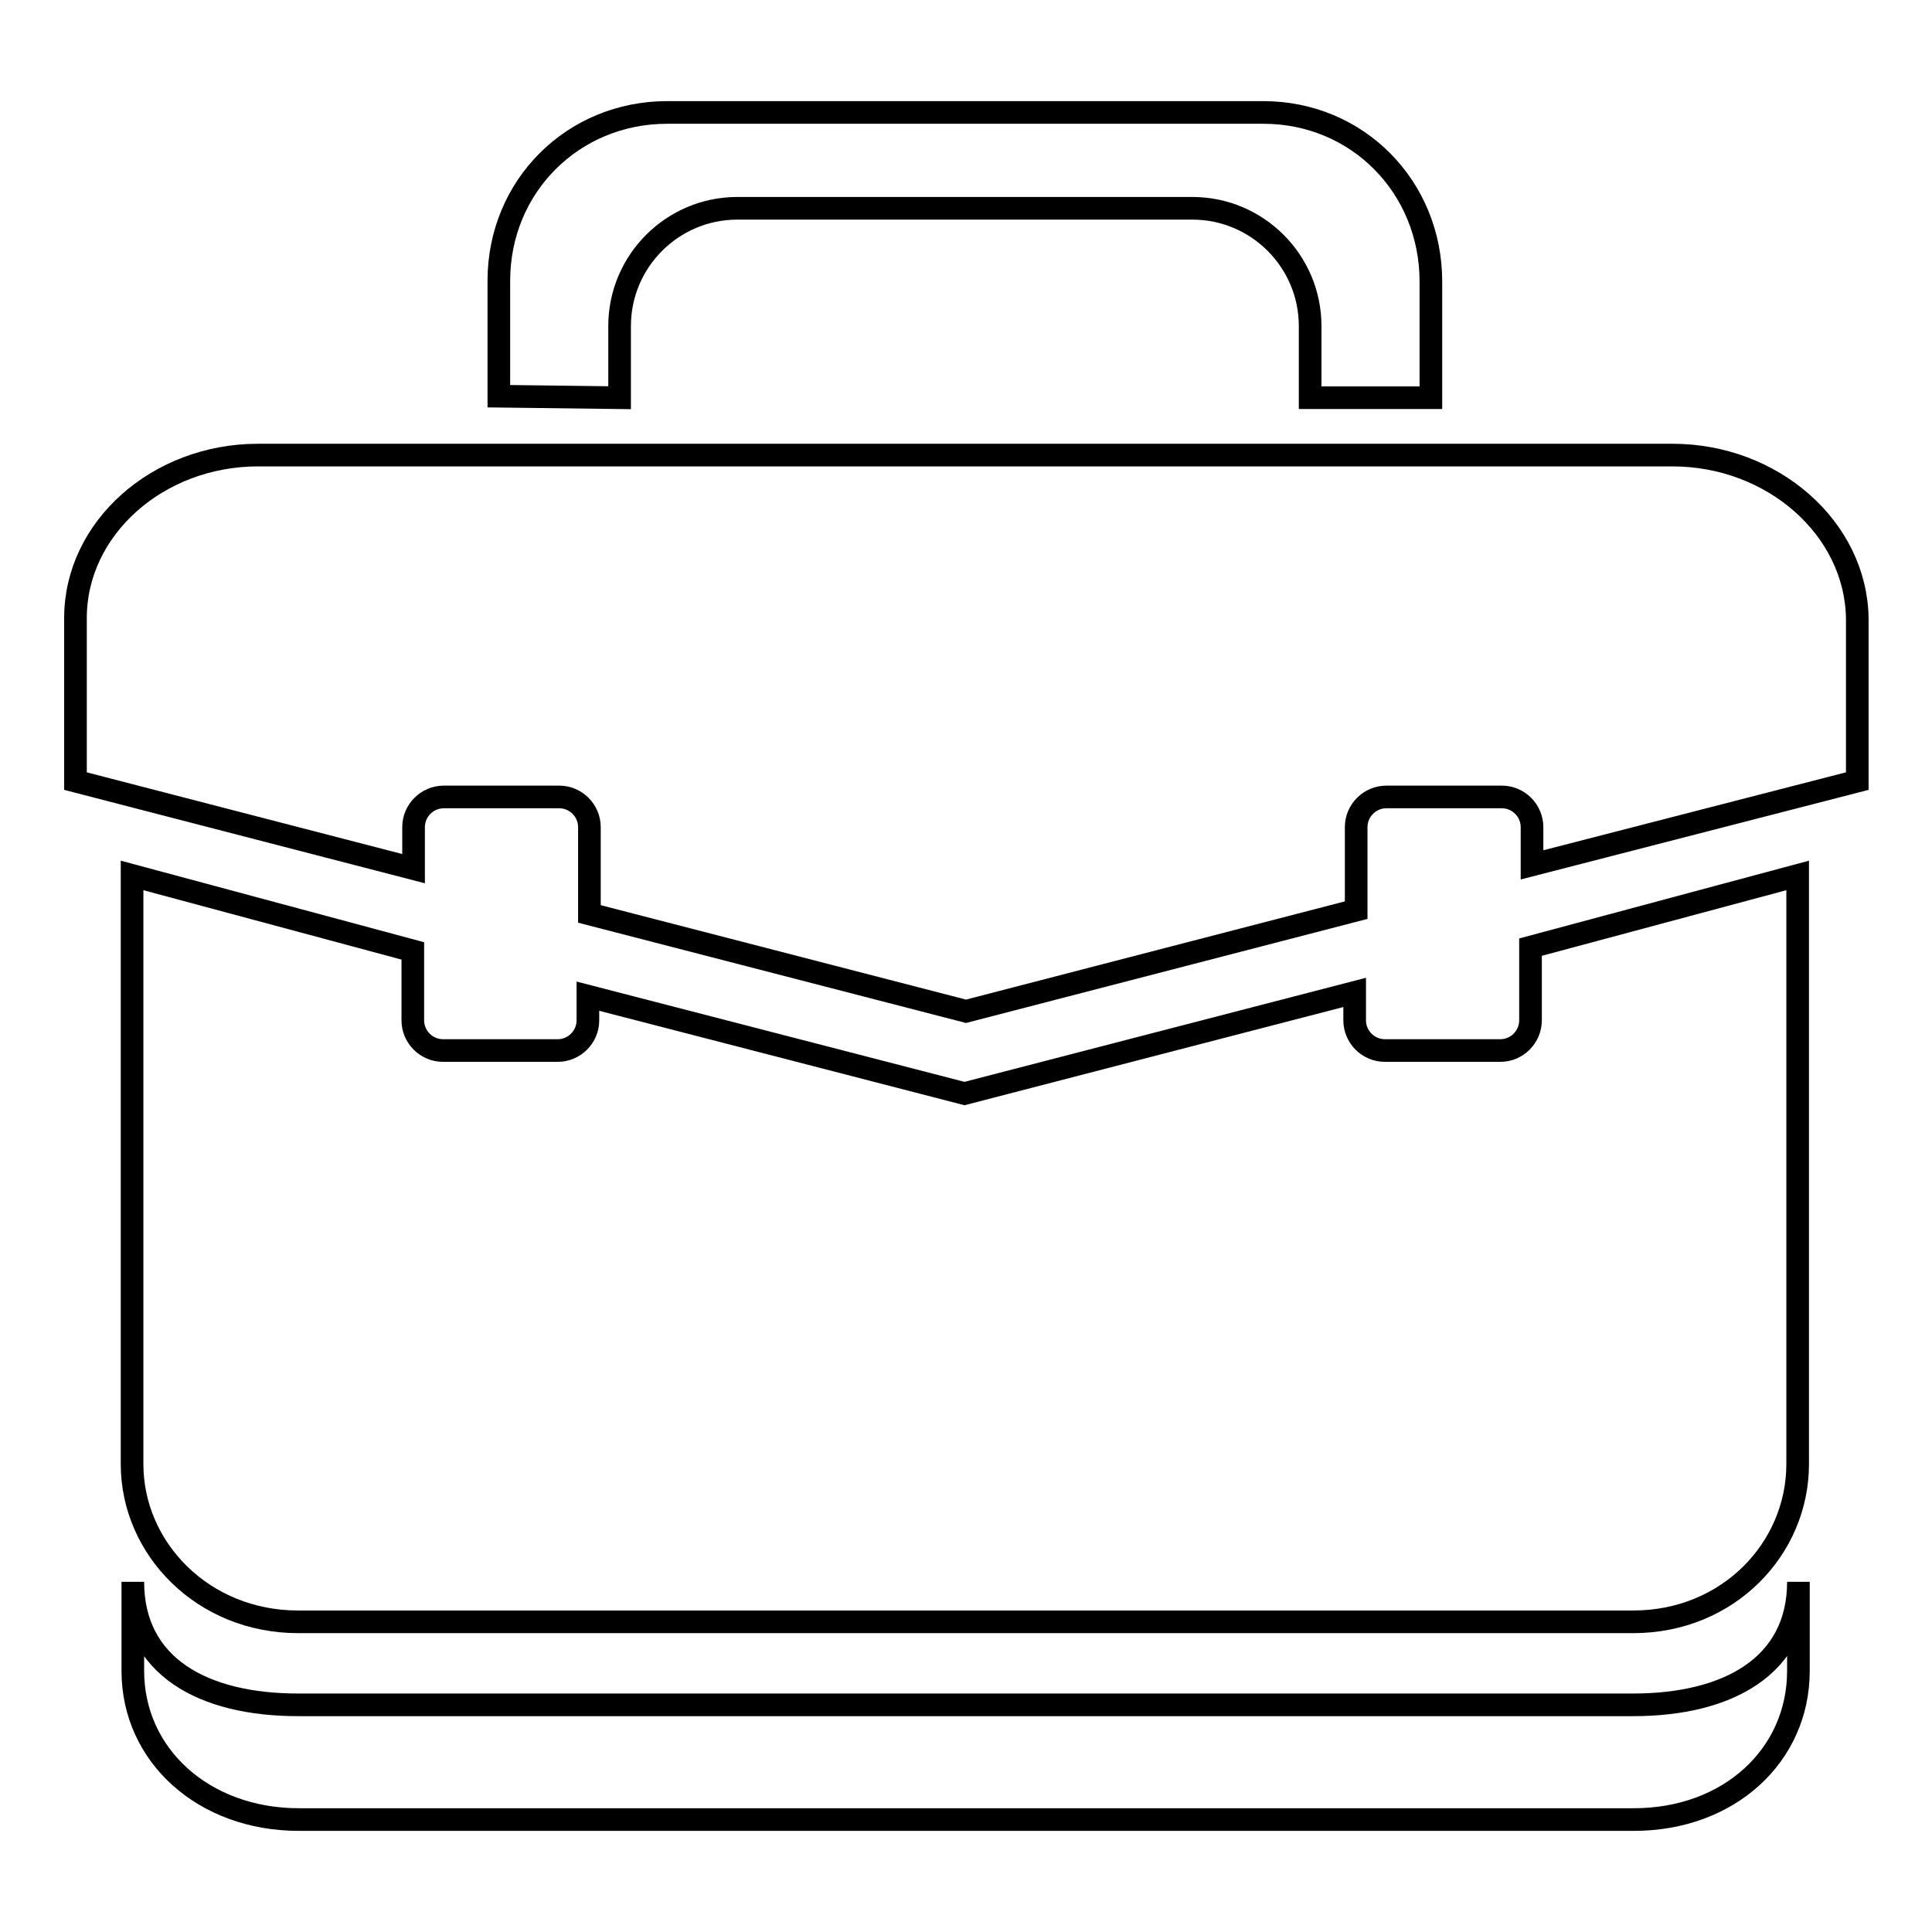 <?xml version="1.0" encoding="utf-8"?>
<!-- Svg Vector Icons : http://www.onlinewebfonts.com/icon -->
<!DOCTYPE svg PUBLIC "-//W3C//DTD SVG 1.1//EN" "http://www.w3.org/Graphics/SVG/1.1/DTD/svg11.dtd">
<svg version="1.1" xmlns="http://www.w3.org/2000/svg" xmlns:xlink="http://www.w3.org/1999/xlink" x="0px" y="0px" viewBox="0 0 256 256" enable-background="new 0 0 256 256" xml:space="preserve">
<g><g><path stroke-width="3" fill-opacity="0" stroke="#000000"  d="M202.8,125.5v9.7c0,2.2-1.8,4-4,4h-15.3c-2.2,0-4-1.8-4-4v-3.7l-51.7,13.4l-49.9-12.9v3.2c0,2.2-1.8,4-4,4H58.7c-2.2,0-4-1.8-4-4v-9.2L17.5,116v78c0,11.2,9.4,20.9,22,20.9h176.9c12.6,0,21.8-9.7,21.8-20.9v-78L202.8,125.5z"/><path stroke-width="3" fill-opacity="0" stroke="#000000"  d="M216.4,225.9H39.5c-12.6,0-21.9-5.1-21.9-16.3v11.8c0,11.2,9.4,19.7,22,19.7h176.9c12.6,0,21.8-8.5,21.8-19.7v-11.8C238.3,220.8,228.9,225.9,216.4,225.9z"/><path stroke-width="3" fill-opacity="0" stroke="#000000"  d="M221.6,60.3H34.2C20.9,60.3,10,70,10,81.9v21.6l44.8,11.6v-5.5c0-2.2,1.8-4,4-4h15.3c2.2,0,4,1.8,4,4v11.5l49.9,12.9l51.7-13.4v-11c0-2.2,1.8-4,4-4H199c2.2,0,4,1.8,4,4v5l43.1-11.1V81.9C245.9,70,234.9,60.3,221.6,60.3z"/><path stroke-width="3" fill-opacity="0" stroke="#000000"  d="M82.1,52.7v-9.5c0-8.6,7-15.6,15.6-15.6H158c8.6,0,15.6,7,15.6,15.6v9.5h16V37.3c0-12.5-9.7-22.4-22.2-22.4h-79c-12.5,0-22.3,9.8-22.3,22.3v15.3L82.1,52.7z"/></g></g>
</svg>